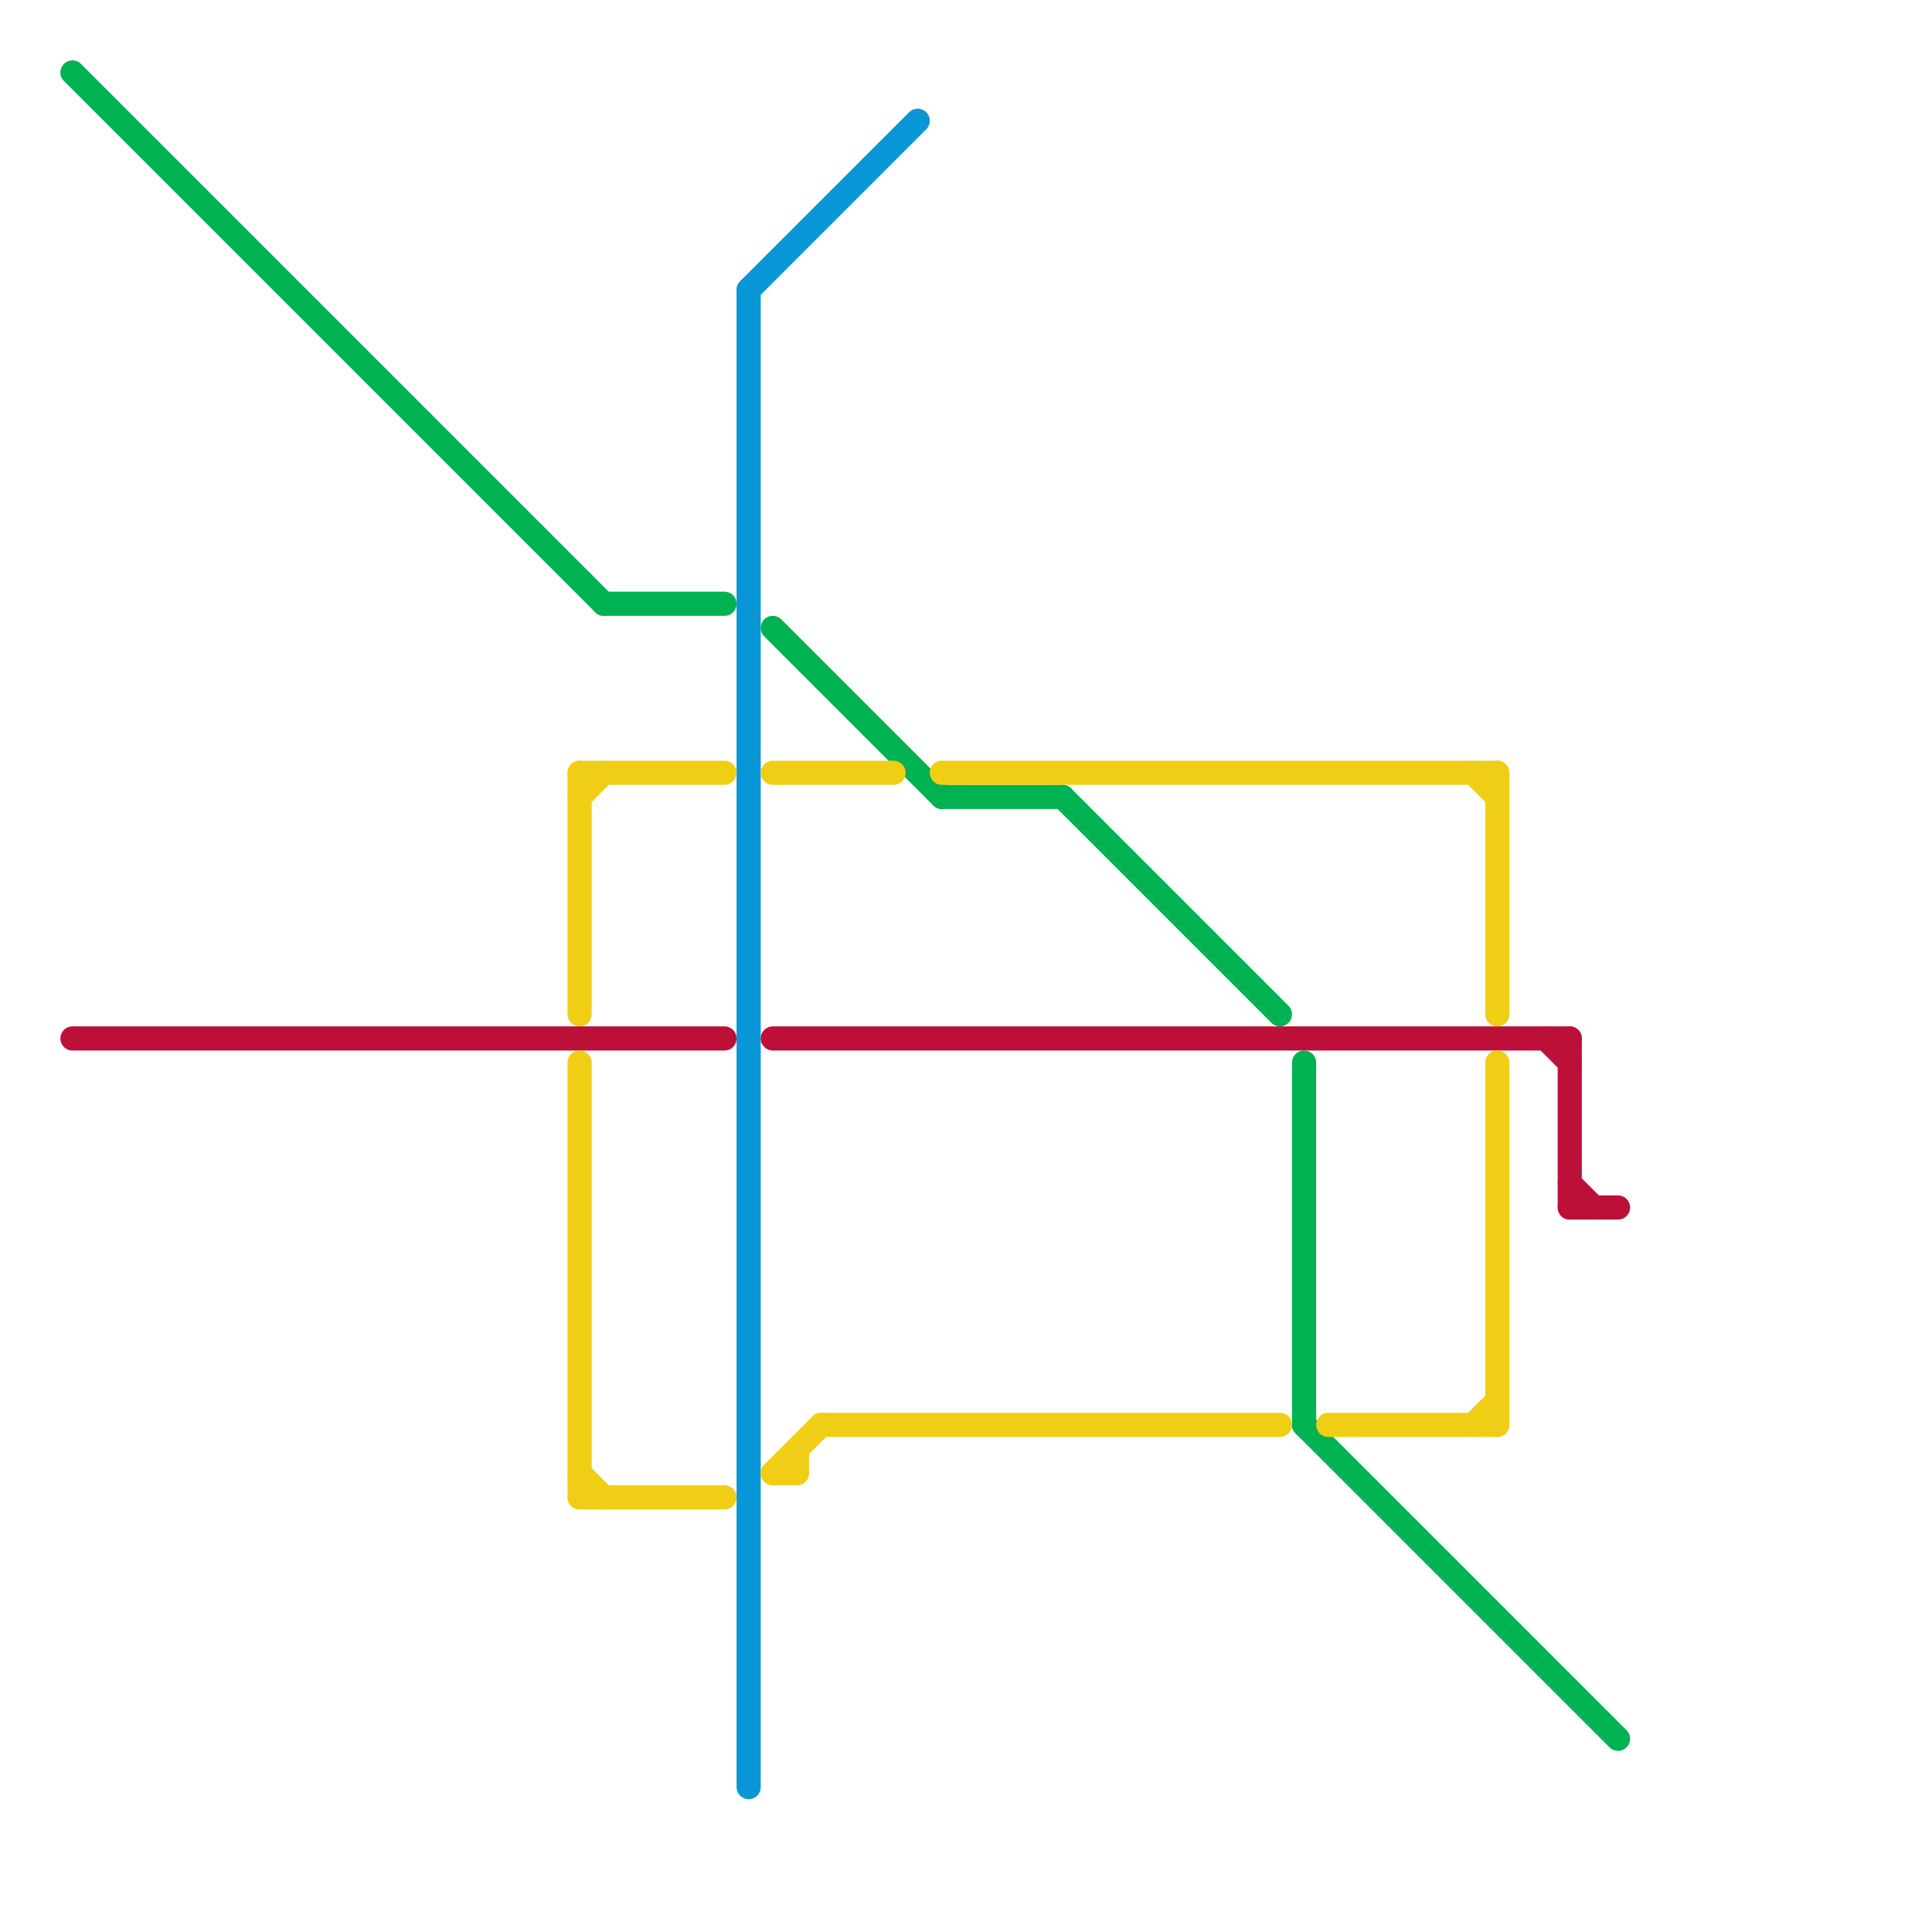 
<svg version="1.1" xmlns="http://www.w3.org/2000/svg" viewBox="0 0 80 80">
<style>text { font: 1px Helvetica; font-weight: 600; white-space: pre; dominant-baseline: central; } line { stroke-width: 1; fill: none; stroke-linecap: round; stroke-linejoin: round; } .c0 { stroke: #0896d7 } .c1 { stroke: #bd1038 } .c2 { stroke: #00b251 } .c3 { stroke: #f0ce15 } .w1 { stroke-width: 1; }</style><defs><g id="wm-xf"><circle r="1.2" fill="#000"/><circle r="0.9" fill="#fff"/><circle r="0.6" fill="#000"/><circle r="0.3" fill="#fff"/></g><g id="wm"><circle r="0.6" fill="#000"/><circle r="0.3" fill="#fff"/></g></defs><line class="c0 " x1="31" y1="12" x2="38" y2="5"/><line class="c0 " x1="31" y1="12" x2="31" y2="74"/><line class="c1 " x1="32" y1="43" x2="65" y2="43"/><line class="c1 " x1="65" y1="43" x2="65" y2="50"/><line class="c1 " x1="65" y1="49" x2="66" y2="50"/><line class="c1 " x1="65" y1="50" x2="67" y2="50"/><line class="c1 " x1="64" y1="43" x2="65" y2="44"/><line class="c1 " x1="3" y1="43" x2="30" y2="43"/><line class="c2 " x1="54" y1="44" x2="54" y2="59"/><line class="c2 " x1="25" y1="25" x2="30" y2="25"/><line class="c2 " x1="39" y1="33" x2="44" y2="33"/><line class="c2 " x1="3" y1="3" x2="25" y2="25"/><line class="c2 " x1="54" y1="59" x2="67" y2="72"/><line class="c2 " x1="32" y1="26" x2="39" y2="33"/><line class="c2 " x1="44" y1="33" x2="53" y2="42"/><line class="c3 " x1="61" y1="59" x2="62" y2="58"/><line class="c3 " x1="32" y1="32" x2="37" y2="32"/><line class="c3 " x1="39" y1="32" x2="62" y2="32"/><line class="c3 " x1="24" y1="44" x2="24" y2="62"/><line class="c3 " x1="24" y1="33" x2="25" y2="32"/><line class="c3 " x1="61" y1="32" x2="62" y2="33"/><line class="c3 " x1="62" y1="44" x2="62" y2="59"/><line class="c3 " x1="24" y1="32" x2="30" y2="32"/><line class="c3 " x1="32" y1="61" x2="33" y2="61"/><line class="c3 " x1="24" y1="62" x2="30" y2="62"/><line class="c3 " x1="55" y1="59" x2="62" y2="59"/><line class="c3 " x1="34" y1="59" x2="53" y2="59"/><line class="c3 " x1="24" y1="32" x2="24" y2="42"/><line class="c3 " x1="33" y1="60" x2="33" y2="61"/><line class="c3 " x1="24" y1="61" x2="25" y2="62"/><line class="c3 " x1="32" y1="61" x2="34" y2="59"/><line class="c3 " x1="62" y1="32" x2="62" y2="42"/>
</svg>
